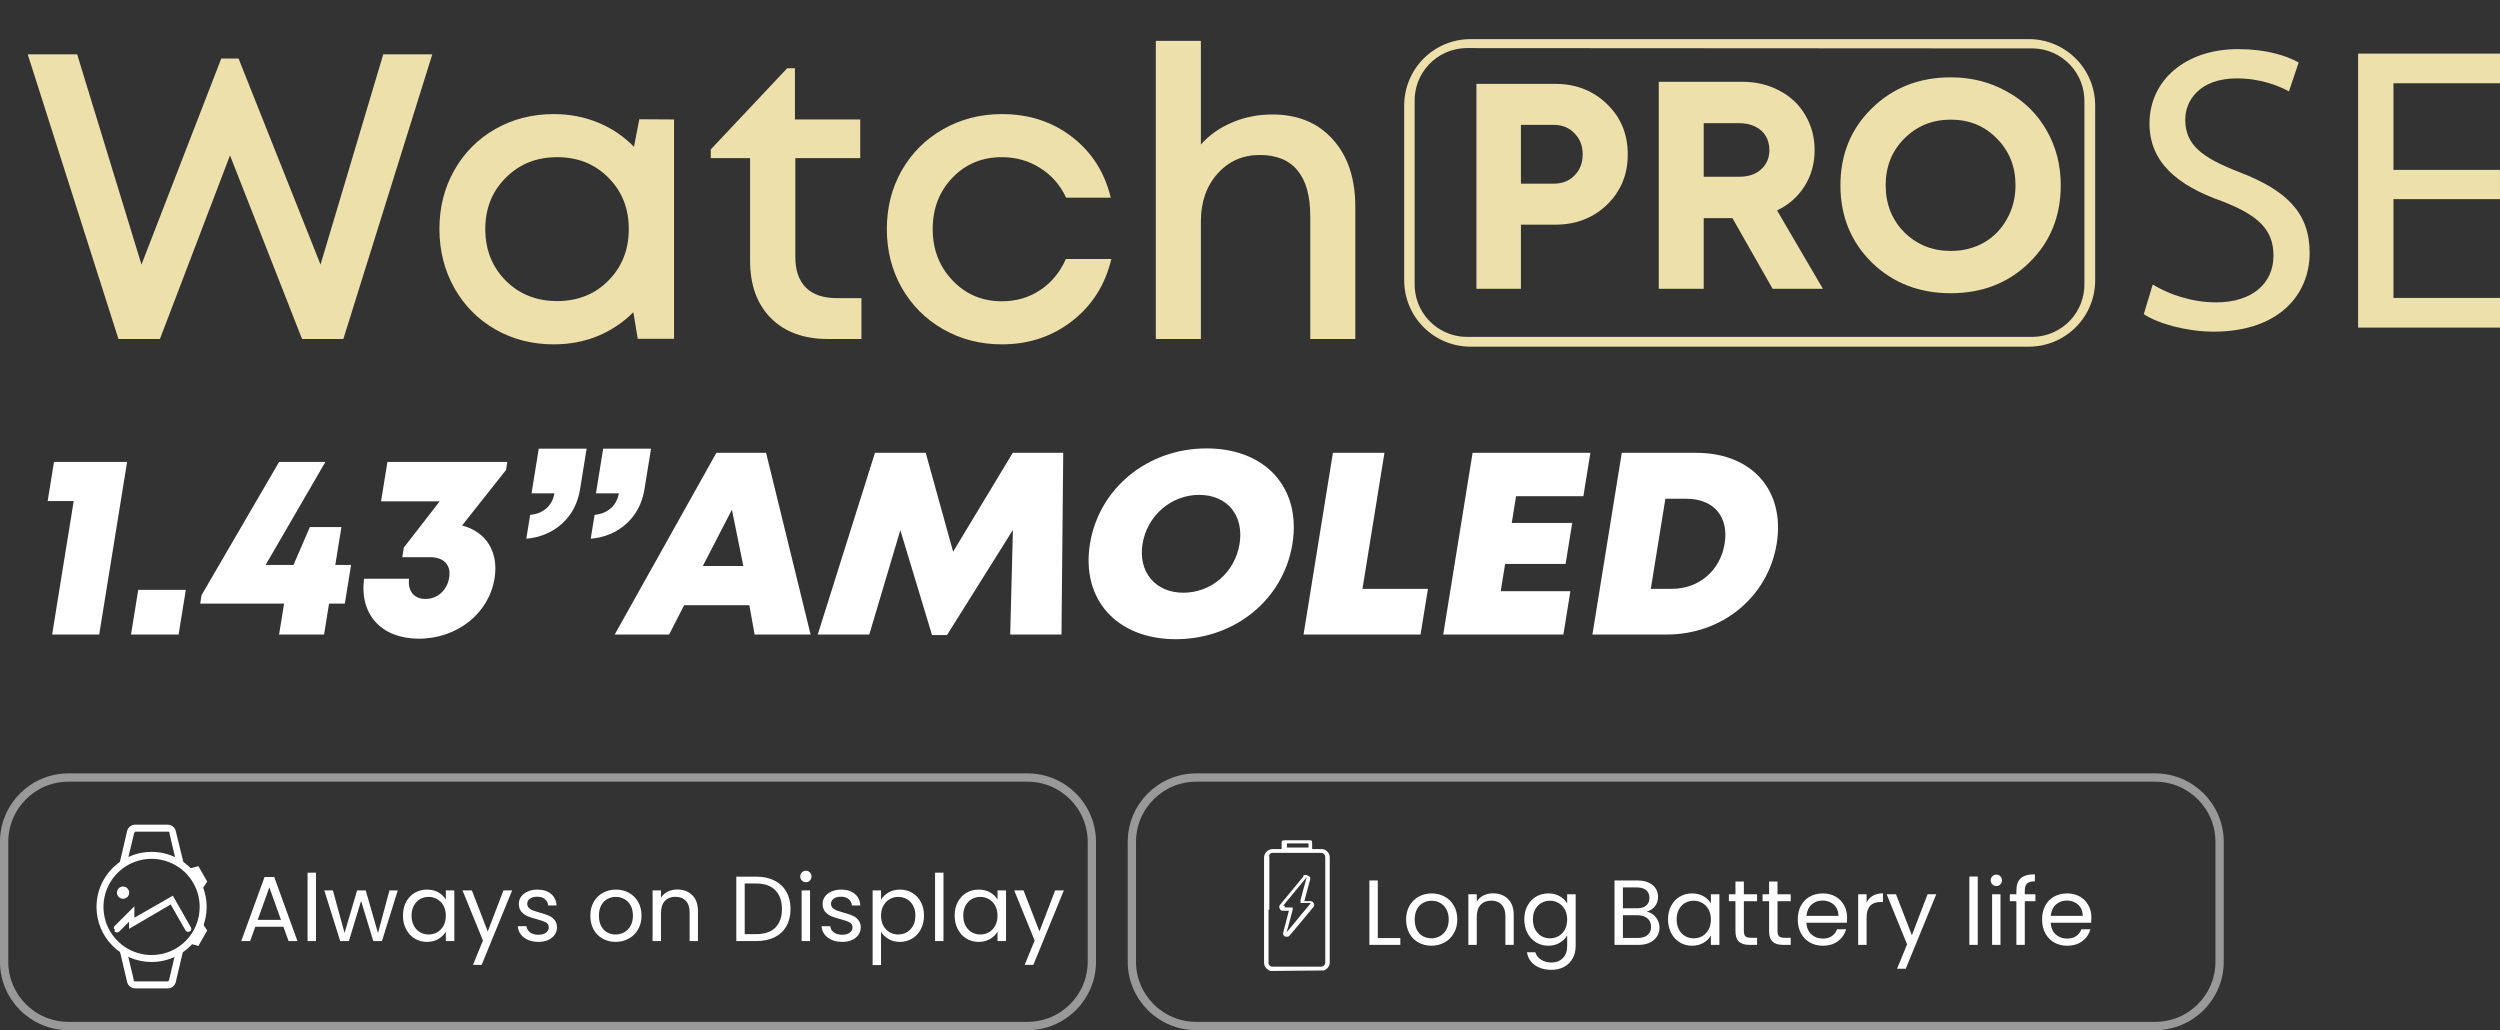 <svg xmlns="http://www.w3.org/2000/svg" fill="none" viewBox="0 0 580 239" height="239" width="580">
<rect x="0" y="0" width="580" height="239" fill="#333333" stroke="none"/>
<path fill="white" d="M12.529 107.162H29.488L23.016 147.208H12.096L17.099 116.255H11.06L12.529 107.162ZM30.394 147.208L32.068 136.851H43.109L41.435 147.208H30.394ZM81.448 131.069L79.998 140.042H76.338L75.18 147.208H64.749L65.907 140.042H46.447L46.769 138.055L64.755 107.162H75.491L61.623 131.069H68.089L71.889 122.277H79.209L77.788 131.069H81.448ZM107.203 121.916C112.764 123.361 115.736 127.998 114.733 134.201C113.42 142.331 106.07 148.172 97.164 148.172C88.502 148.172 83.368 142.571 84.467 134.261H94.898C94.563 137.091 96.03 138.958 98.714 138.958C101.459 138.958 103.732 136.971 104.209 134.02C104.686 131.069 102.965 129.263 99.793 129.263H93.327L93.687 127.035L102.008 116.315H88.404L89.884 107.162H117.7L117.399 109.029L107.203 121.916ZM122.102 124.987L122.997 119.447C126.34 119.146 128.206 117.038 128.624 114.449H123.317L124.991 104.091H136.094L134.556 113.606C133.495 120.17 128.473 124.445 122.102 124.987ZM137.047 124.987L137.943 119.447C141.225 119.146 143.151 117.038 143.57 114.449H138.263L139.937 104.091H151.039L149.501 113.606C148.44 120.17 143.418 124.445 137.047 124.987ZM175.065 147.208L173.847 140.404H158.719L155.24 147.208H142.613L166.201 105.054H177.73L188.059 147.208H175.065ZM172.45 131.31L169.804 118.243L163.055 131.31H172.45ZM246.263 147.208H234.368L234.996 122.94L219.708 147.329H216.231L208.877 123L201.671 147.208H189.714L202.993 105.054H214.767L221.124 127.998L234.958 105.054H246.67L246.263 147.208ZM272.781 148.292C259.056 148.292 250.794 139.019 252.867 126.192C254.95 113.304 266.209 104.031 279.935 104.031C293.66 104.031 301.931 113.244 299.839 126.192C297.756 139.079 286.506 148.292 272.781 148.292ZM274.523 137.513C281.05 137.513 286.516 132.756 287.577 126.192C288.648 119.567 284.72 114.81 278.192 114.81C271.726 114.81 266.129 119.628 265.068 126.192C264.017 132.695 268.057 137.513 274.523 137.513ZM316.091 136.61H331.281L329.568 147.208H302.422L309.235 105.054H321.191L316.091 136.61ZM348.167 137.152H364.332L362.707 147.208H334.829L341.642 105.054H368.971L367.345 115.111H351.729L350.726 121.314H364.757L363.219 130.829H349.189L348.167 137.152ZM393.517 105.054C406.449 105.054 414.188 113.786 412.193 126.131C410.207 138.416 399.636 147.208 386.704 147.208H369.44L376.253 105.054H393.517ZM387.868 136.61C394.212 136.61 399.112 132.334 400.114 126.131C401.127 119.868 397.589 115.713 391.245 115.713H386.365L382.988 136.61H387.868Z"></path>
<path stroke-miterlimit="10" stroke-width="1.924" stroke="white" d="M238.379 180.391H15.887C7.642 180.391 0.957 187.075 0.957 195.321V223.104C0.957 231.349 7.642 238.034 15.887 238.034H238.379C246.625 238.034 253.31 231.349 253.31 223.104V195.321C253.31 187.075 246.625 180.391 238.379 180.391Z" opacity="0.5"></path>
<path stroke-miterlimit="10" stroke-width="1.924" stroke="white" d="M500.016 180.391H277.524C269.278 180.391 262.594 187.075 262.594 195.321V223.104C262.594 231.349 269.278 238.034 277.524 238.034H500.016C508.262 238.034 514.946 231.349 514.946 223.104V195.321C514.946 187.075 508.262 180.391 500.016 180.391Z" opacity="0.5"></path>
<path fill="white" d="M65.747 215.002H59.231L58.031 218.324H55.973L61.374 203.471H63.625L69.004 218.324H66.947L65.747 215.002ZM65.189 213.416L62.489 205.871L59.788 213.416H65.189ZM73.309 202.463V218.324H71.358V202.463H73.309ZM92.279 206.579L88.614 218.324H86.6L83.77 209.001L80.941 218.324H78.927L75.24 206.579H77.233L79.934 216.438L82.849 206.579H84.842L87.693 216.46L90.35 206.579H92.279ZM93.486 212.409C93.486 211.208 93.729 210.158 94.215 209.258C94.701 208.343 95.365 207.636 96.209 207.136C97.066 206.636 98.016 206.386 99.059 206.386C100.088 206.386 100.981 206.607 101.738 207.05C102.496 207.493 103.06 208.05 103.432 208.722V206.579H105.403V218.324H103.432V216.138C103.046 216.824 102.467 217.395 101.695 217.853C100.938 218.296 100.052 218.517 99.038 218.517C97.995 218.517 97.052 218.26 96.209 217.746C95.365 217.231 94.701 216.51 94.215 215.581C93.729 214.652 93.486 213.595 93.486 212.409ZM103.432 212.43C103.432 211.544 103.253 210.773 102.896 210.115C102.538 209.458 102.053 208.958 101.438 208.615C100.838 208.258 100.174 208.079 99.445 208.079C98.716 208.079 98.052 208.251 97.452 208.593C96.852 208.936 96.373 209.436 96.016 210.094C95.658 210.751 95.48 211.523 95.48 212.409C95.48 213.309 95.658 214.095 96.016 214.766C96.373 215.424 96.852 215.931 97.452 216.288C98.052 216.631 98.716 216.802 99.445 216.802C100.174 216.802 100.838 216.631 101.438 216.288C102.053 215.931 102.538 215.424 102.896 214.766C103.253 214.095 103.432 213.316 103.432 212.43ZM118.816 206.579L111.743 223.854H109.728L112.043 218.196L107.306 206.579H109.471L113.158 216.095L116.801 206.579H118.816ZM124.935 218.517C124.035 218.517 123.227 218.367 122.513 218.067C121.798 217.753 121.234 217.324 120.82 216.781C120.405 216.224 120.177 215.588 120.134 214.873H122.148C122.206 215.459 122.477 215.938 122.963 216.309C123.463 216.681 124.113 216.867 124.913 216.867C125.656 216.867 126.242 216.702 126.671 216.374C127.1 216.045 127.314 215.631 127.314 215.131C127.314 214.616 127.085 214.238 126.628 213.995C126.171 213.737 125.463 213.487 124.506 213.244C123.635 213.016 122.92 212.787 122.363 212.559C121.82 212.316 121.348 211.966 120.948 211.508C120.562 211.037 120.369 210.422 120.369 209.665C120.369 209.065 120.548 208.515 120.905 208.015C121.263 207.515 121.77 207.122 122.427 206.836C123.084 206.536 123.835 206.386 124.678 206.386C125.978 206.386 127.028 206.714 127.828 207.372C128.628 208.029 129.057 208.929 129.114 210.072H127.164C127.121 209.458 126.871 208.965 126.414 208.593C125.971 208.222 125.371 208.036 124.613 208.036C123.913 208.036 123.356 208.186 122.941 208.486C122.527 208.786 122.32 209.179 122.32 209.665C122.32 210.051 122.441 210.372 122.684 210.63C122.941 210.873 123.256 211.073 123.627 211.23C124.013 211.373 124.542 211.537 125.213 211.723C126.056 211.951 126.742 212.18 127.271 212.409C127.8 212.623 128.25 212.952 128.621 213.395C129.007 213.837 129.207 214.416 129.221 215.131C129.221 215.774 129.043 216.352 128.686 216.867C128.328 217.381 127.821 217.788 127.164 218.088C126.521 218.374 125.778 218.517 124.935 218.517ZM142.812 218.517C141.711 218.517 140.711 218.267 139.811 217.767C138.925 217.267 138.225 216.56 137.71 215.645C137.21 214.716 136.96 213.645 136.96 212.43C136.96 211.23 137.217 210.172 137.732 209.258C138.261 208.329 138.975 207.622 139.875 207.136C140.775 206.636 141.783 206.386 142.897 206.386C144.012 206.386 145.019 206.636 145.919 207.136C146.82 207.622 147.527 208.322 148.041 209.236C148.57 210.151 148.834 211.215 148.834 212.43C148.834 213.645 148.563 214.716 148.02 215.645C147.491 216.56 146.77 217.267 145.855 217.767C144.941 218.267 143.926 218.517 142.812 218.517ZM142.812 216.802C143.512 216.802 144.169 216.638 144.783 216.309C145.398 215.981 145.891 215.488 146.262 214.831C146.648 214.173 146.841 213.373 146.841 212.43C146.841 211.487 146.655 210.687 146.284 210.029C145.912 209.372 145.426 208.886 144.826 208.572C144.226 208.243 143.576 208.079 142.876 208.079C142.161 208.079 141.504 208.243 140.904 208.572C140.318 208.886 139.847 209.372 139.489 210.029C139.132 210.687 138.954 211.487 138.954 212.43C138.954 213.387 139.125 214.195 139.468 214.852C139.825 215.509 140.297 216.002 140.883 216.331C141.468 216.645 142.111 216.802 142.812 216.802ZM157.122 206.364C158.551 206.364 159.708 206.8 160.594 207.672C161.48 208.529 161.923 209.772 161.923 211.401V218.324H159.994V211.68C159.994 210.508 159.701 209.615 159.115 209.001C158.529 208.372 157.729 208.058 156.714 208.058C155.686 208.058 154.864 208.379 154.25 209.022C153.649 209.665 153.349 210.601 153.349 211.83V218.324H151.399V206.579H153.349V208.251C153.735 207.65 154.257 207.186 154.914 206.857C155.586 206.529 156.321 206.364 157.122 206.364ZM175.474 203.385C177.103 203.385 178.51 203.692 179.696 204.307C180.897 204.907 181.811 205.771 182.44 206.9C183.083 208.029 183.404 209.358 183.404 210.887C183.404 212.416 183.083 213.745 182.44 214.873C181.811 215.988 180.897 216.845 179.696 217.445C178.51 218.031 177.103 218.324 175.474 218.324H170.823V203.385H175.474ZM175.474 216.717C177.403 216.717 178.875 216.209 179.889 215.195C180.904 214.166 181.411 212.73 181.411 210.887C181.411 209.029 180.897 207.579 179.868 206.536C178.853 205.493 177.389 204.971 175.474 204.971H172.773V216.717H175.474ZM186.984 204.671C186.613 204.671 186.299 204.543 186.041 204.285C185.784 204.028 185.656 203.714 185.656 203.342C185.656 202.971 185.784 202.656 186.041 202.399C186.299 202.142 186.613 202.013 186.984 202.013C187.342 202.013 187.642 202.142 187.885 202.399C188.142 202.656 188.27 202.971 188.27 203.342C188.27 203.714 188.142 204.028 187.885 204.285C187.642 204.543 187.342 204.671 186.984 204.671ZM187.927 206.579V218.324H185.977V206.579H187.927ZM195.41 218.517C194.51 218.517 193.702 218.367 192.988 218.067C192.273 217.753 191.709 217.324 191.295 216.781C190.88 216.224 190.652 215.588 190.609 214.873H192.623C192.681 215.459 192.952 215.938 193.438 216.309C193.938 216.681 194.588 216.867 195.388 216.867C196.131 216.867 196.717 216.702 197.146 216.374C197.575 216.045 197.789 215.631 197.789 215.131C197.789 214.616 197.56 214.238 197.103 213.995C196.646 213.737 195.938 213.487 194.981 213.244C194.109 213.016 193.395 212.787 192.838 212.559C192.295 212.316 191.823 211.966 191.423 211.508C191.037 211.037 190.844 210.422 190.844 209.665C190.844 209.065 191.023 208.515 191.38 208.015C191.737 207.515 192.245 207.122 192.902 206.836C193.559 206.536 194.309 206.386 195.153 206.386C196.453 206.386 197.503 206.714 198.303 207.372C199.103 208.029 199.532 208.929 199.589 210.072H197.639C197.596 209.458 197.346 208.965 196.889 208.593C196.446 208.222 195.846 208.036 195.088 208.036C194.388 208.036 193.831 208.186 193.416 208.486C193.002 208.786 192.795 209.179 192.795 209.665C192.795 210.051 192.916 210.372 193.159 210.63C193.416 210.873 193.731 211.073 194.102 211.23C194.488 211.373 195.017 211.537 195.688 211.723C196.531 211.951 197.217 212.18 197.746 212.409C198.275 212.623 198.725 212.952 199.096 213.395C199.482 213.837 199.682 214.416 199.696 215.131C199.696 215.774 199.518 216.352 199.161 216.867C198.803 217.381 198.296 217.788 197.639 218.088C196.996 218.374 196.253 218.517 195.41 218.517ZM204.4 208.743C204.786 208.072 205.358 207.515 206.115 207.072C206.887 206.614 207.78 206.386 208.794 206.386C209.837 206.386 210.78 206.636 211.623 207.136C212.481 207.636 213.152 208.343 213.638 209.258C214.124 210.158 214.367 211.208 214.367 212.409C214.367 213.595 214.124 214.652 213.638 215.581C213.152 216.51 212.481 217.231 211.623 217.746C210.78 218.26 209.837 218.517 208.794 218.517C207.794 218.517 206.908 218.296 206.136 217.853C205.379 217.395 204.8 216.831 204.4 216.159V223.897H202.45V206.579H204.4V208.743ZM212.373 212.409C212.373 211.523 212.195 210.751 211.838 210.094C211.48 209.436 210.995 208.936 210.38 208.593C209.78 208.251 209.116 208.079 208.387 208.079C207.672 208.079 207.008 208.258 206.394 208.615C205.793 208.958 205.308 209.465 204.936 210.137C204.579 210.794 204.4 211.558 204.4 212.43C204.4 213.316 204.579 214.095 204.936 214.766C205.308 215.424 205.793 215.931 206.394 216.288C207.008 216.631 207.672 216.802 208.387 216.802C209.116 216.802 209.78 216.631 210.38 216.288C210.995 215.931 211.48 215.424 211.838 214.766C212.195 214.095 212.373 213.309 212.373 212.409ZM218.885 202.463V218.324H216.934V202.463H218.885ZM221.48 212.409C221.48 211.208 221.723 210.158 222.209 209.258C222.695 208.343 223.359 207.636 224.202 207.136C225.059 206.636 226.01 206.386 227.053 206.386C228.081 206.386 228.975 206.607 229.732 207.05C230.489 207.493 231.054 208.05 231.425 208.722V206.579H233.397V218.324H231.425V216.138C231.039 216.824 230.461 217.395 229.689 217.853C228.932 218.296 228.046 218.517 227.031 218.517C225.988 218.517 225.045 218.26 224.202 217.746C223.359 217.231 222.695 216.51 222.209 215.581C221.723 214.652 221.48 213.595 221.48 212.409ZM231.425 212.43C231.425 211.544 231.246 210.773 230.889 210.115C230.532 209.458 230.046 208.958 229.432 208.615C228.832 208.258 228.167 208.079 227.438 208.079C226.71 208.079 226.045 208.251 225.445 208.593C224.845 208.936 224.366 209.436 224.009 210.094C223.652 210.751 223.473 211.523 223.473 212.409C223.473 213.309 223.652 214.095 224.009 214.766C224.366 215.424 224.845 215.931 225.445 216.288C226.045 216.631 226.71 216.802 227.438 216.802C228.167 216.802 228.832 216.631 229.432 216.288C230.046 215.931 230.532 215.424 230.889 214.766C231.246 214.095 231.425 213.316 231.425 212.43ZM246.81 206.579L239.737 223.854H237.722L240.037 218.196L235.3 206.579H237.465L241.151 216.095L244.795 206.579H246.81Z"></path>
<path fill="white" d="M28.553 205.676C28.836 205.676 29.113 205.76 29.348 205.919C29.583 206.077 29.765 206.302 29.872 206.564C29.978 206.826 30.004 207.115 29.946 207.392C29.888 207.669 29.748 207.922 29.546 208.12C29.343 208.317 29.085 208.45 28.807 208.5C28.528 208.551 28.241 208.517 27.981 208.404C27.722 208.29 27.502 208.101 27.35 207.862C27.199 207.623 27.122 207.344 27.129 207.061C27.14 206.69 27.294 206.338 27.56 206.079C27.826 205.82 28.182 205.676 28.553 205.676Z" clip-rule="evenodd" fill-rule="evenodd"></path>
<path fill="white" d="M27.785 200.1L29.44 193.019C29.502 192.566 29.721 192.149 30.058 191.84C30.395 191.53 30.83 191.349 31.287 191.326H38.983C39.44 191.349 39.874 191.53 40.212 191.84C40.549 192.149 40.768 192.566 40.83 193.019L42.562 200.1L40.984 200.446L39.329 193.404C39.329 193.212 39.329 192.942 39.06 192.942H31.364C31.364 192.942 31.133 193.212 31.094 193.404L29.401 200.446L27.785 200.1Z"></path>
<path fill="white" d="M44.145 201.447L46.03 200.947L48.069 204.526L47.031 206.104L45.684 205.257L46.184 204.449L45.222 202.833L44.568 202.987L44.145 201.447Z"></path>
<path fill="white" d="M44.145 218.951L44.568 217.373L45.222 217.566L46.184 215.911L45.684 215.141L47.031 214.295L48.069 215.873L46.03 219.451L44.145 218.951Z"></path>
<path fill="white" d="M22.391 210.216C22.429 207.698 23.21 205.247 24.637 203.171C26.063 201.096 28.072 199.488 30.409 198.551C32.746 197.613 35.309 197.388 37.774 197.902C40.24 198.417 42.498 199.648 44.265 201.442C46.033 203.237 47.231 205.513 47.708 207.986C48.186 210.459 47.922 213.017 46.949 215.341C45.977 217.664 44.34 219.648 42.243 221.043C40.147 222.439 37.684 223.183 35.166 223.184C31.778 223.184 28.528 221.838 26.133 219.442C23.737 217.046 22.391 213.796 22.391 210.408M46.325 210.408C46.325 208.201 45.671 206.044 44.445 204.208C43.218 202.373 41.476 200.943 39.437 200.098C37.397 199.254 35.154 199.033 32.989 199.463C30.824 199.894 28.836 200.957 27.275 202.517C25.715 204.078 24.652 206.066 24.221 208.231C23.791 210.396 24.012 212.64 24.856 214.679C25.701 216.718 27.131 218.461 28.966 219.687C30.801 220.913 32.959 221.567 35.166 221.567C36.633 221.573 38.086 221.287 39.443 220.728C40.799 220.169 42.031 219.348 43.068 218.31C44.105 217.273 44.927 216.041 45.486 214.685C46.045 213.328 46.33 211.875 46.325 210.408Z"></path>
<path fill="white" d="M27.785 220.572L29.324 220.188L31.017 227.268C31.017 227.268 31.017 227.691 31.287 227.691H38.983C38.983 227.691 39.214 227.46 39.252 227.268L40.907 220.188L42.485 220.572L40.83 227.614C40.768 228.067 40.549 228.485 40.212 228.794C39.874 229.103 39.44 229.285 38.983 229.307H31.287C30.83 229.285 30.395 229.103 30.058 228.794C29.721 228.485 29.502 228.067 29.44 227.614L27.785 220.572Z"></path>
<path fill="white" d="M26.441 215.491C26.395 215.327 26.395 215.154 26.441 214.991L31.174 210.258V212.913L40.101 207.795L44.257 215.106C44.312 215.186 44.35 215.276 44.369 215.371C44.387 215.466 44.385 215.563 44.364 215.658C44.342 215.752 44.3 215.84 44.242 215.918C44.184 215.995 44.111 216.059 44.026 216.107C43.856 216.194 43.659 216.215 43.474 216.166C43.289 216.116 43.129 215.999 43.026 215.837L39.601 209.834L29.942 215.491V213.836L27.634 216.145C27.498 216.272 27.319 216.343 27.133 216.343C26.948 216.343 26.769 216.272 26.633 216.145C26.58 215.97 26.58 215.782 26.633 215.606"></path>
<path fill="white" d="M294.799 225.264C294.53 225.264 294.184 224.956 293.914 224.763C293.714 224.591 293.553 224.379 293.44 224.14C293.328 223.902 293.266 223.642 293.26 223.378V223.186C293.26 215.182 293.26 207.178 293.26 199.174C293.237 198.88 293.278 198.585 293.38 198.308C293.482 198.032 293.643 197.78 293.851 197.572C294.06 197.363 294.311 197.203 294.588 197.101C294.864 196.999 295.16 196.958 295.454 196.981C296.069 196.981 296.685 196.981 297.339 196.981C297.339 196.519 297.339 196.057 297.339 195.634C297.339 195.211 297.339 194.941 297.993 194.941H303.765C304.266 194.941 304.419 194.941 304.419 195.634C304.419 196.327 304.419 196.481 304.419 196.981H306.497C306.763 196.97 307.028 197.014 307.276 197.111C307.523 197.208 307.748 197.355 307.936 197.543C308.124 197.731 308.271 197.956 308.368 198.203C308.465 198.451 308.509 198.716 308.498 198.982V223.186C308.515 223.625 308.384 224.057 308.126 224.413C307.868 224.769 307.497 225.028 307.075 225.148L294.799 225.264ZM294.299 211.065V223.186C294.272 223.333 294.28 223.485 294.325 223.629C294.369 223.772 294.448 223.902 294.554 224.008C294.66 224.115 294.79 224.193 294.934 224.238C295.077 224.282 295.229 224.291 295.377 224.263H306.382C306.534 224.277 306.686 224.256 306.829 224.201C306.971 224.147 307.099 224.061 307.203 223.949C307.307 223.838 307.384 223.704 307.428 223.559C307.473 223.413 307.483 223.259 307.459 223.109V199.02C307.459 198.251 307.113 197.866 306.343 197.866H295.415C295.241 197.843 295.064 197.867 294.902 197.935C294.74 198.002 294.598 198.111 294.492 198.251C294.439 198.505 294.439 198.766 294.492 199.02C294.492 202.868 294.492 207.063 294.492 211.065M303.573 195.673H298.57V196.635H303.573V195.673Z"></path>
<path fill="white" d="M298.448 217.298H298.14C297.951 217.18 297.803 217.005 297.717 216.798C297.655 216.637 297.655 216.459 297.717 216.298L299.025 211.295H297.678C297.517 211.315 297.354 211.28 297.214 211.196C297.075 211.113 296.968 210.985 296.909 210.834C296.831 210.706 296.789 210.56 296.789 210.41C296.789 210.261 296.831 210.114 296.909 209.987L302.373 203.368V203.138C302.509 203.028 302.679 202.969 302.854 202.969C303.029 202.969 303.198 203.028 303.335 203.138C303.433 203.142 303.53 203.167 303.617 203.211C303.705 203.255 303.783 203.317 303.845 203.394C303.907 203.47 303.951 203.559 303.976 203.654C304.001 203.749 304.006 203.849 303.989 203.946C303.681 204.985 303.412 206.024 303.143 207.063L302.604 209.064H303.989C304.149 209.056 304.307 209.096 304.444 209.178C304.581 209.26 304.69 209.381 304.759 209.525C304.841 209.651 304.886 209.798 304.886 209.949C304.886 210.099 304.841 210.246 304.759 210.372L304.412 210.795L300.564 215.413L299.102 217.144C299.013 217.22 298.908 217.274 298.794 217.301C298.68 217.328 298.561 217.327 298.448 217.298ZM297.986 210.526H299.91V211.026L298.525 216.259L299.949 214.566C301.219 212.988 302.488 211.449 303.797 209.91L304.105 209.487H301.719V209.064C301.734 208.987 301.734 208.909 301.719 208.833L302.296 206.639C302.604 205.6 302.873 204.561 303.143 203.522L297.678 210.141H298.14L297.986 210.526Z"></path>
<path fill="white" d="M319.648 217.627H324.877V219.213H317.697V204.274H319.648V217.627ZM332.071 219.406C330.971 219.406 329.971 219.156 329.071 218.656C328.185 218.156 327.485 217.448 326.97 216.534C326.47 215.605 326.22 214.533 326.22 213.319C326.22 212.118 326.477 211.061 326.992 210.147C327.52 209.218 328.235 208.51 329.135 208.025C330.035 207.525 331.043 207.274 332.157 207.274C333.272 207.274 334.279 207.525 335.179 208.025C336.079 208.51 336.787 209.211 337.301 210.125C337.83 211.04 338.094 212.104 338.094 213.319C338.094 214.533 337.823 215.605 337.28 216.534C336.751 217.448 336.029 218.156 335.115 218.656C334.2 219.156 333.186 219.406 332.071 219.406ZM332.071 217.691C332.772 217.691 333.429 217.527 334.043 217.198C334.658 216.87 335.151 216.377 335.522 215.719C335.908 215.062 336.101 214.262 336.101 213.319C336.101 212.376 335.915 211.575 335.544 210.918C335.172 210.261 334.686 209.775 334.086 209.461C333.486 209.132 332.836 208.968 332.136 208.968C331.421 208.968 330.764 209.132 330.164 209.461C329.578 209.775 329.106 210.261 328.749 210.918C328.392 211.575 328.213 212.376 328.213 213.319C328.213 214.276 328.385 215.083 328.728 215.741C329.085 216.398 329.557 216.891 330.142 217.22C330.728 217.534 331.371 217.691 332.071 217.691ZM346.381 207.253C347.81 207.253 348.968 207.689 349.854 208.56C350.739 209.418 351.182 210.661 351.182 212.29V219.213H349.253V212.569C349.253 211.397 348.961 210.504 348.375 209.889C347.789 209.261 346.989 208.946 345.974 208.946C344.945 208.946 344.124 209.268 343.509 209.911C342.909 210.554 342.609 211.49 342.609 212.719V219.213H340.659V207.467H342.609V209.139C342.995 208.539 343.516 208.075 344.174 207.746C344.845 207.417 345.581 207.253 346.381 207.253ZM359.212 207.274C360.227 207.274 361.113 207.496 361.87 207.939C362.642 208.382 363.213 208.939 363.585 209.611V207.467H365.557V219.47C365.557 220.542 365.328 221.492 364.871 222.321C364.414 223.164 363.756 223.821 362.899 224.293C362.056 224.764 361.07 225 359.941 225C358.398 225 357.112 224.636 356.083 223.907C355.054 223.178 354.447 222.185 354.261 220.928H356.19C356.405 221.642 356.848 222.214 357.519 222.642C358.191 223.085 358.998 223.307 359.941 223.307C361.013 223.307 361.884 222.971 362.556 222.299C363.242 221.628 363.585 220.685 363.585 219.47V217.005C363.199 217.691 362.628 218.263 361.87 218.72C361.113 219.177 360.227 219.406 359.212 219.406C358.169 219.406 357.219 219.149 356.362 218.634C355.519 218.12 354.854 217.398 354.368 216.469C353.883 215.541 353.64 214.483 353.64 213.297C353.64 212.097 353.883 211.047 354.368 210.147C354.854 209.232 355.519 208.525 356.362 208.025C357.219 207.525 358.169 207.274 359.212 207.274ZM363.585 213.319C363.585 212.433 363.406 211.661 363.049 211.004C362.692 210.347 362.206 209.846 361.592 209.504C360.991 209.146 360.327 208.968 359.598 208.968C358.87 208.968 358.205 209.139 357.605 209.482C357.005 209.825 356.526 210.325 356.169 210.982C355.812 211.64 355.633 212.411 355.633 213.297C355.633 214.197 355.812 214.983 356.169 215.655C356.526 216.312 357.005 216.819 357.605 217.177C358.205 217.52 358.87 217.691 359.598 217.691C360.327 217.691 360.991 217.52 361.592 217.177C362.206 216.819 362.692 216.312 363.049 215.655C363.406 214.983 363.585 214.205 363.585 213.319ZM382.047 211.518C382.59 211.604 383.083 211.826 383.526 212.183C383.983 212.54 384.341 212.983 384.598 213.512C384.869 214.04 385.005 214.605 385.005 215.205C385.005 215.962 384.812 216.648 384.426 217.262C384.041 217.863 383.476 218.341 382.733 218.698C382.004 219.041 381.14 219.213 380.14 219.213H374.567V204.274H379.925C380.94 204.274 381.804 204.445 382.519 204.788C383.233 205.117 383.769 205.567 384.126 206.139C384.484 206.71 384.662 207.353 384.662 208.068C384.662 208.953 384.419 209.689 383.933 210.275C383.462 210.847 382.833 211.261 382.047 211.518ZM376.517 210.725H379.797C380.711 210.725 381.419 210.511 381.919 210.082C382.419 209.654 382.669 209.061 382.669 208.303C382.669 207.546 382.419 206.953 381.919 206.524C381.419 206.096 380.697 205.881 379.754 205.881H376.517V210.725ZM379.968 217.605C380.94 217.605 381.697 217.377 382.24 216.92C382.783 216.462 383.055 215.826 383.055 215.012C383.055 214.183 382.769 213.533 382.197 213.061C381.626 212.576 380.861 212.333 379.904 212.333H376.517V217.605H379.968ZM386.983 213.297C386.983 212.097 387.226 211.047 387.712 210.147C388.198 209.232 388.862 208.525 389.705 208.025C390.562 207.525 391.513 207.274 392.556 207.274C393.584 207.274 394.478 207.496 395.235 207.939C395.992 208.382 396.557 208.939 396.928 209.611V207.467H398.9V219.213H396.928V217.027C396.542 217.713 395.964 218.284 395.192 218.741C394.435 219.184 393.549 219.406 392.534 219.406C391.491 219.406 390.548 219.149 389.705 218.634C388.862 218.12 388.198 217.398 387.712 216.469C387.226 215.541 386.983 214.483 386.983 213.297ZM396.928 213.319C396.928 212.433 396.749 211.661 396.392 211.004C396.035 210.347 395.549 209.846 394.935 209.504C394.335 209.146 393.67 208.968 392.941 208.968C392.213 208.968 391.548 209.139 390.948 209.482C390.348 209.825 389.869 210.325 389.512 210.982C389.155 211.64 388.976 212.411 388.976 213.297C388.976 214.197 389.155 214.983 389.512 215.655C389.869 216.312 390.348 216.819 390.948 217.177C391.548 217.52 392.213 217.691 392.941 217.691C393.67 217.691 394.335 217.52 394.935 217.177C395.549 216.819 396.035 216.312 396.392 215.655C396.749 214.983 396.928 214.205 396.928 213.319ZM404.575 209.075V215.998C404.575 216.569 404.697 216.977 404.939 217.22C405.182 217.448 405.604 217.563 406.204 217.563H407.64V219.213H405.883C404.797 219.213 403.982 218.963 403.439 218.463C402.896 217.963 402.625 217.141 402.625 215.998V209.075H401.103V207.467H402.625V204.51H404.575V207.467H407.64V209.075H404.575ZM412.382 209.075V215.998C412.382 216.569 412.504 216.977 412.747 217.22C412.99 217.448 413.411 217.563 414.011 217.563H415.447V219.213H413.69C412.604 219.213 411.789 218.963 411.246 218.463C410.703 217.963 410.432 217.141 410.432 215.998V209.075H408.91V207.467H410.432V204.51H412.382V207.467H415.447V209.075H412.382ZM428.527 212.89C428.527 213.262 428.506 213.654 428.463 214.069H419.075C419.147 215.226 419.54 216.134 420.254 216.791C420.983 217.434 421.862 217.755 422.89 217.755C423.733 217.755 424.434 217.563 424.991 217.177C425.562 216.777 425.962 216.248 426.191 215.591H428.292C427.977 216.719 427.348 217.641 426.405 218.356C425.462 219.056 424.291 219.406 422.89 219.406C421.776 219.406 420.776 219.156 419.89 218.656C419.018 218.156 418.332 217.448 417.832 216.534C417.332 215.605 417.082 214.533 417.082 213.319C417.082 212.104 417.325 211.04 417.811 210.125C418.296 209.211 418.975 208.51 419.847 208.025C420.733 207.525 421.747 207.274 422.89 207.274C424.005 207.274 424.991 207.517 425.848 208.003C426.705 208.489 427.363 209.161 427.82 210.018C428.292 210.861 428.527 211.818 428.527 212.89ZM426.513 212.483C426.513 211.74 426.348 211.104 426.02 210.575C425.691 210.032 425.241 209.625 424.669 209.354C424.112 209.068 423.49 208.925 422.805 208.925C421.819 208.925 420.976 209.239 420.275 209.868C419.59 210.497 419.197 211.368 419.097 212.483H426.513ZM433.052 209.375C433.395 208.703 433.881 208.182 434.51 207.81C435.153 207.439 435.931 207.253 436.846 207.253V209.268H436.332C434.145 209.268 433.052 210.454 433.052 212.826V219.213H431.102V207.467H433.052V209.375ZM449.214 207.467L442.141 224.743H440.126L442.441 219.084L437.704 207.467H439.869L443.556 216.984L447.199 207.467H449.214ZM458.839 203.352V219.213H456.889V203.352H458.839ZM463.171 205.56C462.799 205.56 462.485 205.431 462.228 205.174C461.971 204.917 461.842 204.602 461.842 204.231C461.842 203.859 461.971 203.545 462.228 203.288C462.485 203.031 462.799 202.902 463.171 202.902C463.528 202.902 463.828 203.031 464.071 203.288C464.328 203.545 464.457 203.859 464.457 204.231C464.457 204.602 464.328 204.917 464.071 205.174C463.828 205.431 463.528 205.56 463.171 205.56ZM464.114 207.467V219.213H462.164V207.467H464.114ZM472.218 209.075H469.753V219.213H467.803V209.075H466.281V207.467H467.803V206.631C467.803 205.317 468.138 204.36 468.81 203.759C469.496 203.145 470.589 202.838 472.089 202.838V204.467C471.232 204.467 470.625 204.638 470.267 204.981C469.924 205.31 469.753 205.86 469.753 206.631V207.467H472.218V209.075ZM485.209 212.89C485.209 213.262 485.187 213.654 485.144 214.069H475.757C475.828 215.226 476.221 216.134 476.935 216.791C477.664 217.434 478.543 217.755 479.572 217.755C480.415 217.755 481.115 217.563 481.672 217.177C482.244 216.777 482.644 216.248 482.872 215.591H484.973C484.659 216.719 484.03 217.641 483.087 218.356C482.144 219.056 480.972 219.406 479.572 219.406C478.457 219.406 477.457 219.156 476.571 218.656C475.699 218.156 475.014 217.448 474.513 216.534C474.013 215.605 473.763 214.533 473.763 213.319C473.763 212.104 474.006 211.04 474.492 210.125C474.978 209.211 475.657 208.51 476.528 208.025C477.414 207.525 478.429 207.274 479.572 207.274C480.686 207.274 481.672 207.517 482.529 208.003C483.387 208.489 484.044 209.161 484.501 210.018C484.973 210.861 485.209 211.818 485.209 212.89ZM483.194 212.483C483.194 211.74 483.03 211.104 482.701 210.575C482.372 210.032 481.922 209.625 481.351 209.354C480.793 209.068 480.172 208.925 479.486 208.925C478.5 208.925 477.657 209.239 476.957 209.868C476.271 210.497 475.878 211.368 475.778 212.483H483.194Z"></path>
<path fill="#EDE0AA" d="M88.914 12.608H100.289L79.657 78.647H70.078L53.361 36.048L37.105 78.647H27.48L6.434 12.608H17.901L32.822 61.377L51.335 13.575H55.342L74.361 61.377L88.914 12.608ZM148.321 27.667L156.38 27.713V78.6H147.953L146.939 72.429C144.606 74.793 141.858 76.635 138.696 77.956C135.534 79.245 132.126 79.89 128.473 79.89C123.499 79.89 118.986 78.739 114.933 76.436C110.881 74.103 107.703 70.894 105.4 66.811C103.098 62.697 101.947 58.138 101.947 53.134C101.947 48.099 103.098 43.555 105.4 39.502C107.703 35.419 110.881 32.226 114.933 29.923C118.986 27.621 123.499 26.469 128.473 26.469C132.157 26.469 135.595 27.13 138.788 28.45C141.981 29.77 144.744 31.643 147.078 34.068L148.321 27.667ZM117.328 65.107C120.49 68.269 124.466 69.85 129.255 69.85C134.045 69.85 138.005 68.269 141.137 65.107C144.299 61.914 145.88 57.923 145.88 53.134C145.88 48.344 144.299 44.368 141.137 41.206C138.005 38.044 134.045 36.463 129.255 36.463C124.466 36.463 120.49 38.059 117.328 41.252C114.166 44.414 112.585 48.375 112.585 53.134C112.585 57.923 114.166 61.914 117.328 65.107ZM194.051 69.16H199.853V78.647H192.071C186.483 78.647 182.077 77.035 178.854 73.811C175.63 70.557 174.018 66.12 174.018 60.502V36.693H164.9V34.667L182.63 15.831H184.426V27.713H199.577V36.693H184.518V59.673C184.518 62.712 185.332 65.061 186.959 66.719C188.617 68.346 190.981 69.16 194.051 69.16ZM232.412 79.89C227.439 79.89 222.91 78.723 218.827 76.39C214.744 74.057 211.535 70.848 209.202 66.765C206.899 62.682 205.748 58.138 205.748 53.134C205.748 48.129 206.899 43.601 209.202 39.548C211.535 35.465 214.744 32.272 218.827 29.969C222.91 27.636 227.454 26.469 232.458 26.469C238.721 26.469 244.14 28.235 248.715 31.765C253.289 35.296 256.283 39.993 257.695 45.857H247.333C245.982 42.941 243.987 40.654 241.346 38.996C238.706 37.307 235.728 36.463 232.412 36.463C227.838 36.463 224.015 38.059 220.945 41.252C217.906 44.445 216.386 48.406 216.386 53.134C216.386 57.862 217.921 61.837 220.991 65.061C224.061 68.285 227.868 69.897 232.412 69.897C235.759 69.897 238.721 69.037 241.3 67.318C243.91 65.598 245.905 63.188 247.287 60.087H257.833C256.421 66.044 253.397 70.833 248.761 74.456C244.125 78.079 238.675 79.89 232.412 79.89ZM295.181 26.561C301.107 26.561 305.789 28.496 309.227 32.364C312.696 36.202 314.431 41.406 314.431 47.976V78.647H303.977V50.094C303.977 45.458 302.995 41.943 301.03 39.548C299.065 37.154 296.148 35.956 292.28 35.956C288.319 35.956 285.05 37.399 282.471 40.285C279.892 43.171 278.602 46.87 278.602 51.384V78.647H268.149V9.476H278.602V33.515C280.598 31.305 283.024 29.601 285.879 28.404C288.734 27.176 291.835 26.561 295.181 26.561Z"></path>
<path fill="#EDE0AA" d="M497.36 72.888L499.435 66.003C503.113 68.266 508.489 70.153 514.148 70.153C522.542 70.153 527.446 65.72 527.446 59.306C527.446 53.364 524.051 49.969 515.468 46.668C505.093 42.99 498.68 37.614 498.68 28.654C498.68 18.751 506.885 11.394 519.241 11.394C525.748 11.394 530.464 12.903 533.294 14.507L531.03 21.203C528.955 20.071 524.711 18.185 518.958 18.185C510.281 18.185 506.98 23.372 506.98 27.711C506.98 33.653 510.847 36.576 519.618 39.972C530.37 44.122 535.84 49.309 535.84 58.646C535.84 68.455 528.578 76.943 513.582 76.943C507.451 76.943 500.755 75.151 497.36 72.888ZM579.995 39.406V46.197H555.284V69.115H582.824V76H547.079V12.432H581.41V19.317H555.284V39.406H579.995Z"></path>
<path fill="#EDE0AA" d="M360.798 19.456C365.598 19.456 369.605 21.018 372.82 24.142C376.035 27.221 377.642 31.115 377.642 35.825C377.642 40.488 376.035 44.383 372.82 47.507C369.605 50.586 365.598 52.125 360.798 52.125H352.851V67H342.527V19.456H360.798ZM360.39 42.617C362.428 42.617 364.058 41.983 365.281 40.715C366.549 39.447 367.183 37.817 367.183 35.825C367.183 33.832 366.549 32.202 365.281 30.934C364.058 29.621 362.428 28.965 360.39 28.965H352.851V42.617H360.39ZM411.249 67L401.918 50.602H395.263V67H384.834V18.973H404.251C407.407 18.973 410.265 19.659 412.827 21.031C415.388 22.358 417.378 24.233 418.796 26.657C420.26 29.081 420.991 31.826 420.991 34.891C420.991 37.955 420.214 40.722 418.659 43.192C417.103 45.662 414.977 47.538 412.278 48.818L422.912 67H411.249ZM395.263 28.578V40.997H403.564C405.668 40.997 407.338 40.425 408.573 39.282C409.854 38.138 410.494 36.651 410.494 34.822C410.494 33.587 410.22 32.512 409.671 31.597C409.122 30.637 408.321 29.905 407.269 29.402C406.217 28.853 404.982 28.578 403.564 28.578H395.263ZM452.571 68.029C445.252 68.029 439.146 65.651 434.252 60.894C429.403 56.091 426.979 50.122 426.979 42.986C426.979 35.851 429.403 29.905 434.252 25.148C439.146 20.345 445.252 17.944 452.571 17.944C457.373 17.944 461.719 19.042 465.607 21.237C469.54 23.387 472.605 26.383 474.8 30.225C476.996 34.021 478.094 38.275 478.094 42.986C478.094 50.168 475.669 56.137 470.821 60.894C465.973 65.651 459.889 68.029 452.571 68.029ZM452.571 58.218C455.407 58.218 457.968 57.578 460.255 56.297C462.542 54.97 464.326 53.141 465.607 50.808C466.933 48.475 467.596 45.868 467.596 42.986C467.596 38.641 466.156 35.028 463.274 32.146C460.438 29.219 456.87 27.755 452.571 27.755C448.317 27.755 444.726 29.219 441.799 32.146C438.917 35.028 437.477 38.641 437.477 42.986C437.477 47.332 438.917 50.968 441.799 53.895C444.726 56.777 448.317 58.218 452.571 58.218Z"></path>
<path fill="#EDE0AA" d="M471.074 80.422H340.781C336.766 80.322 332.949 78.656 330.145 75.78C327.341 72.904 325.772 69.047 325.773 65.03V24.472C325.772 20.456 327.341 16.598 330.145 13.722C332.949 10.846 336.766 9.18 340.781 9.08H471.113C475.121 9.19 478.928 10.861 481.724 13.735C484.52 16.61 486.083 20.462 486.082 24.472V64.915C486.113 68.951 484.558 72.838 481.751 75.739C478.944 78.639 475.11 80.321 471.074 80.422ZM339.973 11.158C336.754 11.259 333.707 12.632 331.499 14.976C329.292 17.321 328.104 20.445 328.198 23.664V65.646C328.104 68.865 329.292 71.989 331.499 74.334C333.707 76.678 336.754 78.051 339.973 78.152H471.805C475.024 78.051 478.071 76.678 480.279 74.334C482.486 71.989 483.674 68.865 483.58 65.646V23.741C483.674 20.522 482.486 17.398 480.279 15.053C478.071 12.709 475.024 11.335 471.805 11.235L339.973 11.158Z"></path>
</svg>
